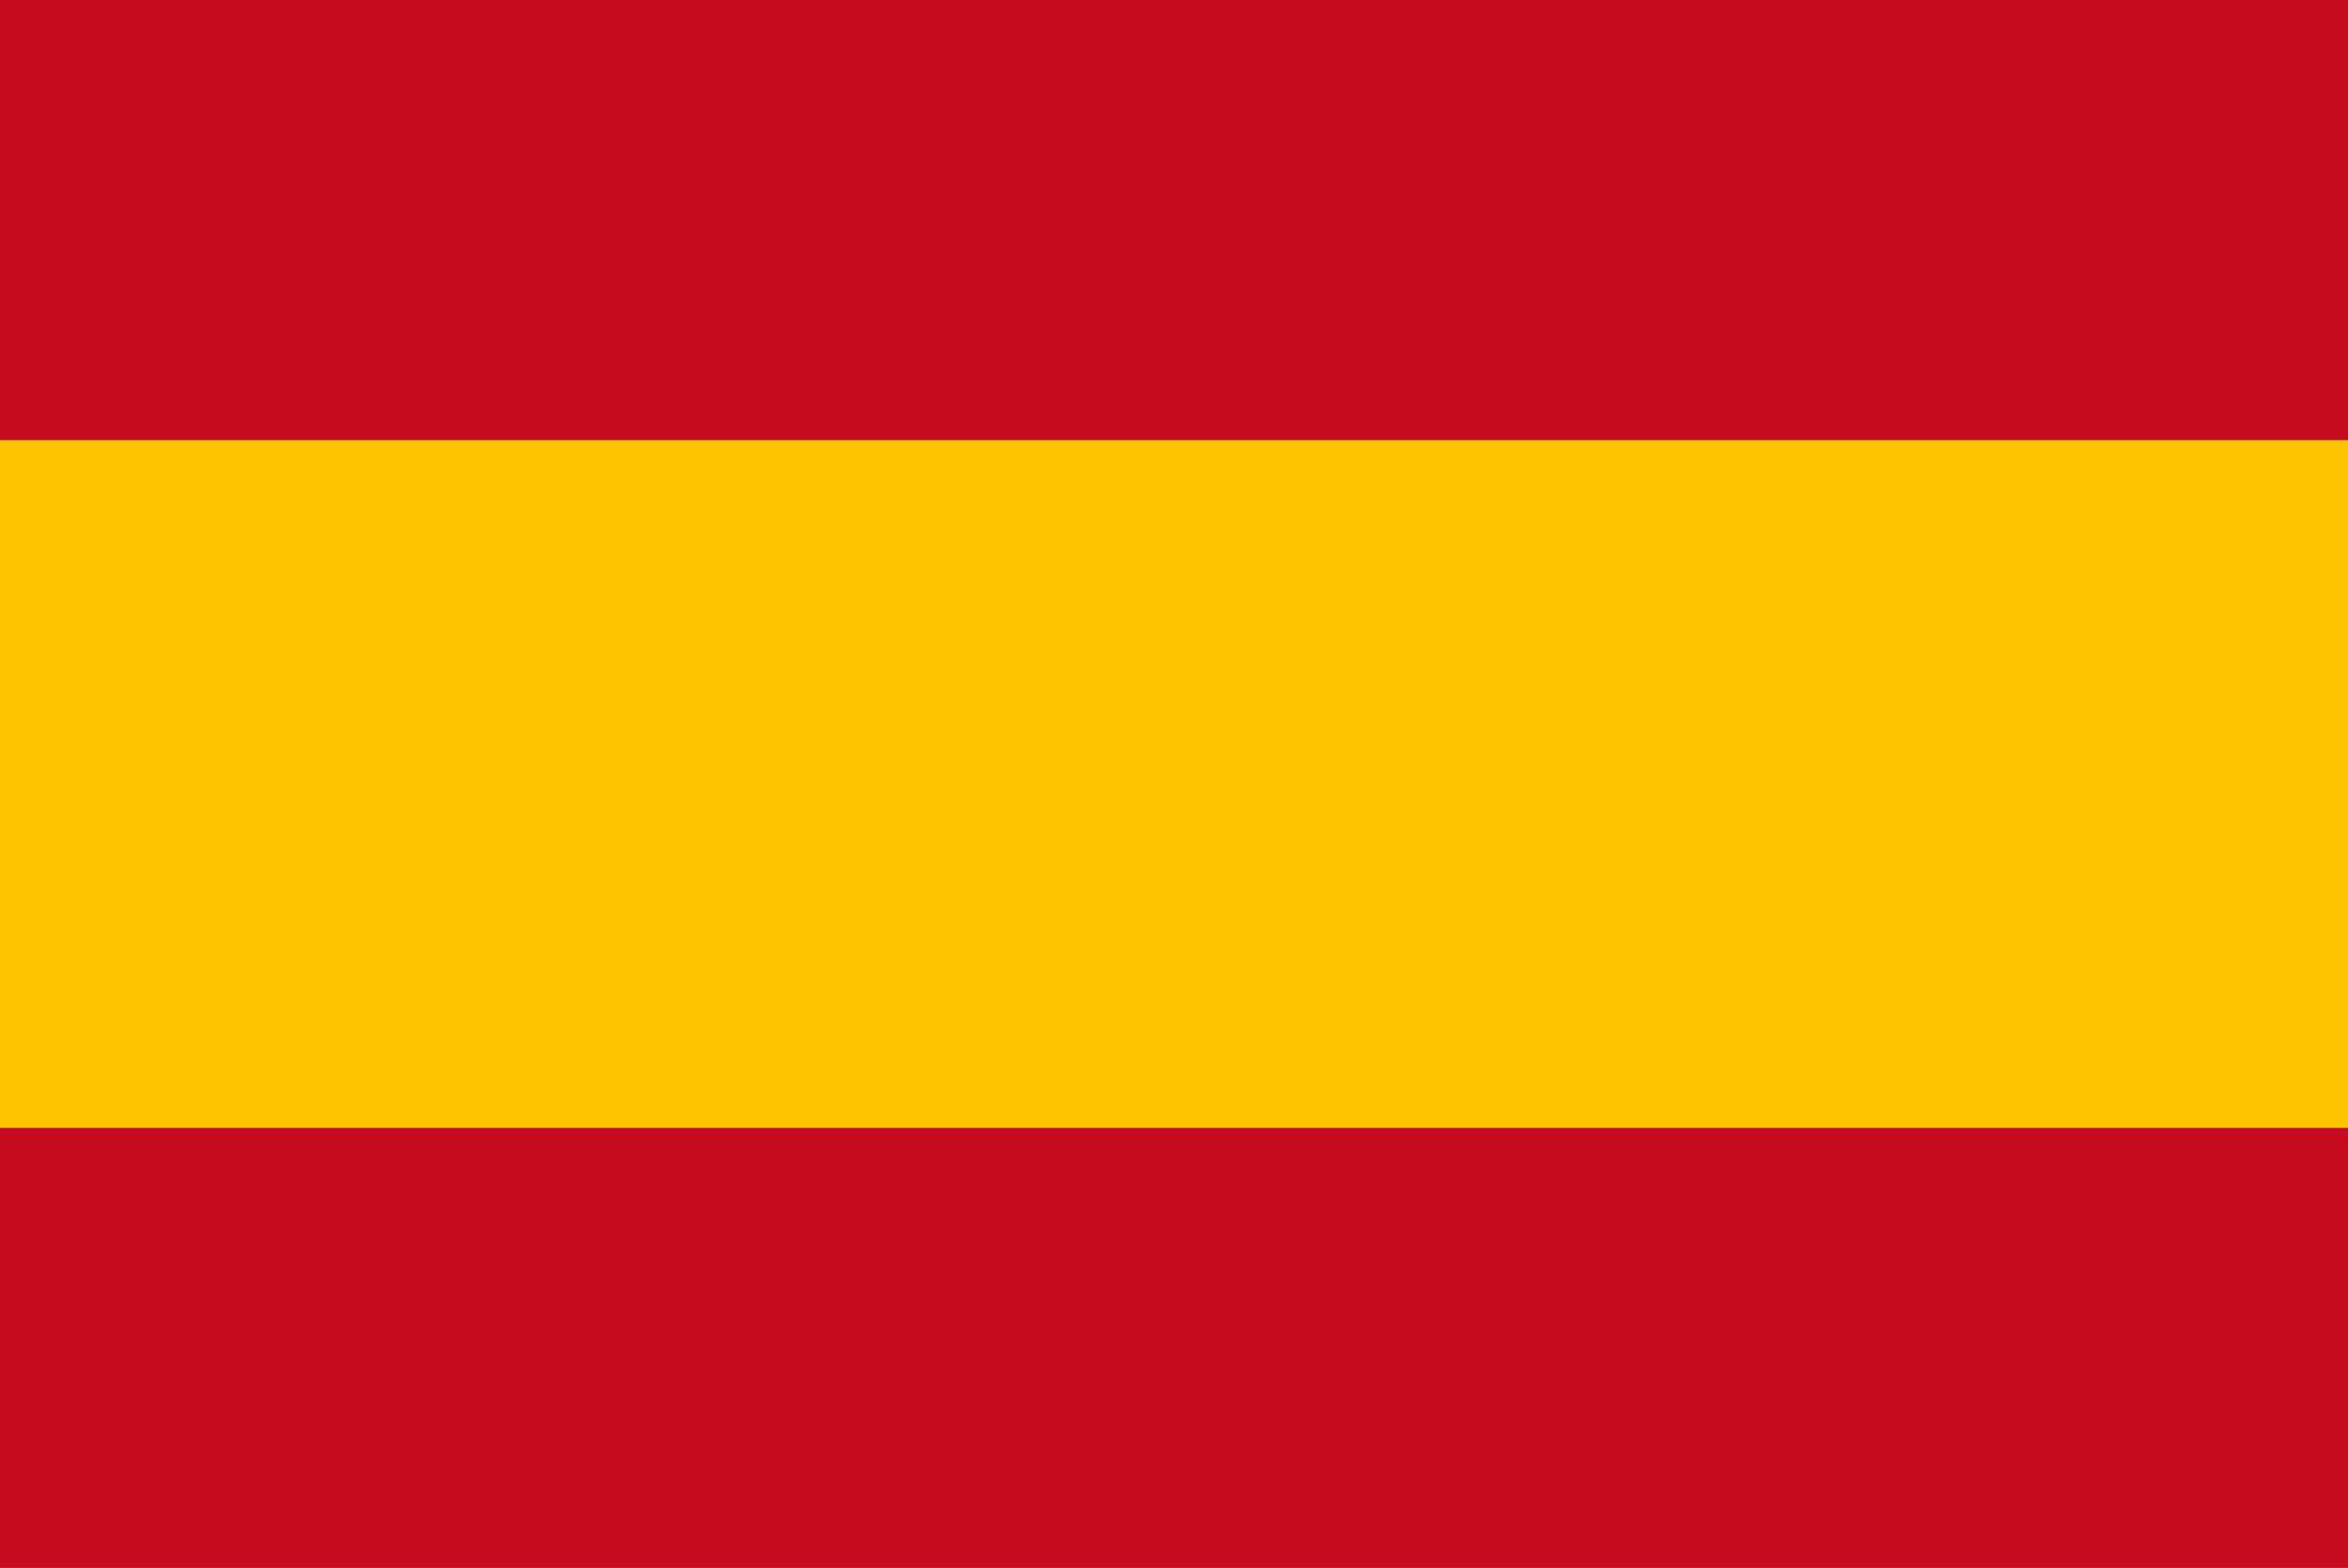 <?xml version="1.0" encoding="utf-8"?>
<!-- Generator: Adobe Illustrator 22.1.0, SVG Export Plug-In . SVG Version: 6.00 Build 0)  -->
<svg version="1.1" id="Layer_1" xmlns="http://www.w3.org/2000/svg" xmlns:xlink="http://www.w3.org/1999/xlink" x="0px" y="0px"
	 viewBox="0 0 512 342" style="enable-background:new 0 0 512 342;" xml:space="preserve">
<style type="text/css">
	.st0{fill:#FFC400;}
	.st1{fill:#C60B1E;}
</style>
<path class="st0" d="M0,0.3h512v341.3H0V0.3z"/>
<rect y="246" class="st1" width="512" height="96"/>
<rect class="st1" width="512" height="96"/>
</svg>
